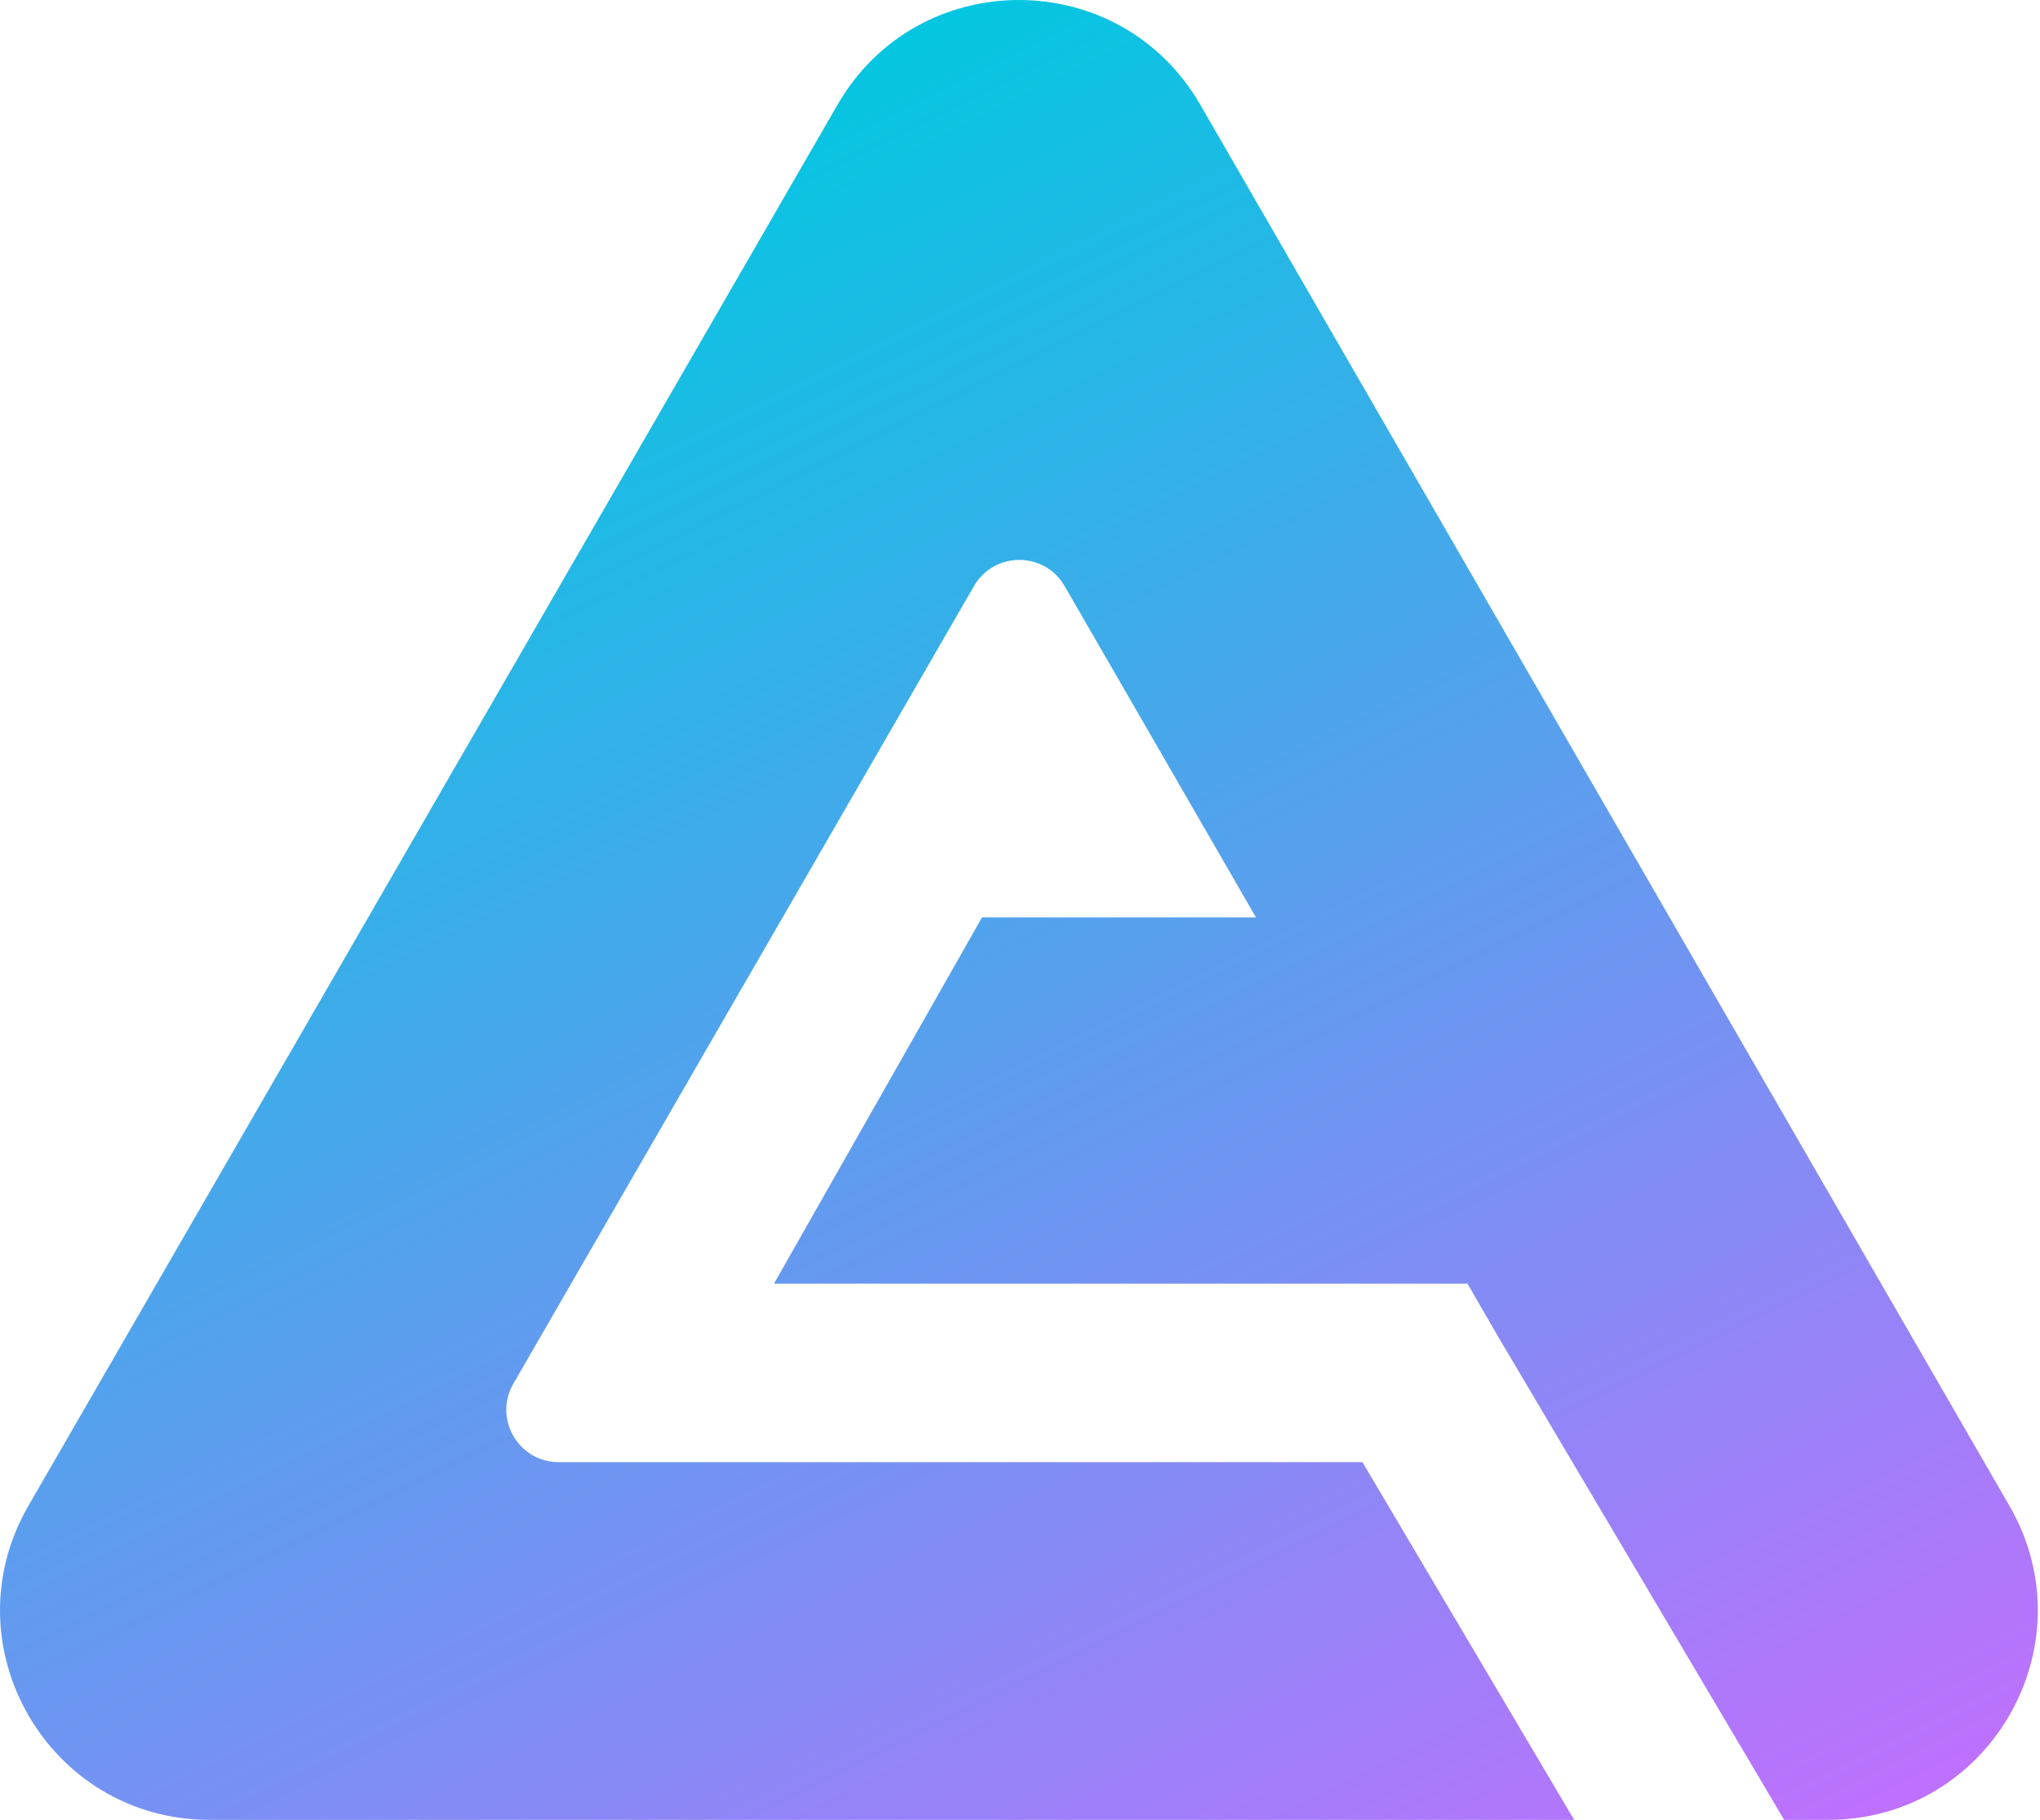<svg width="642" height="573" viewBox="0 0 642 573" fill="none" xmlns="http://www.w3.org/2000/svg">
<path fill-rule="evenodd" clip-rule="evenodd" d="M377.725 32.948C352.361 -10.983 288.953 -10.983 263.59 32.948L8.927 474.038C-16.437 517.968 15.268 572.881 65.994 572.881H495.401L428.77 460.278H175.826C163.144 460.278 155.218 446.55 161.559 435.567L306.516 184.495C312.856 173.512 328.708 173.512 335.049 184.494L395.256 288.775H309.056L243.582 404.087H461.831L470.755 419.544L561.49 572.881H575.321C626.047 572.881 657.751 517.968 632.388 474.038L377.725 32.948Z" fill="url(#paint0_linear_294_870)"/>
<defs>
<linearGradient id="paint0_linear_294_870" x1="273.135" y1="-0.004" x2="574.234" y2="606.2" gradientUnits="userSpaceOnUse">
<stop stop-color="#00C8E0"/>
<stop offset="1" stop-color="#C56DFF"/>
</linearGradient>
</defs>
</svg>
